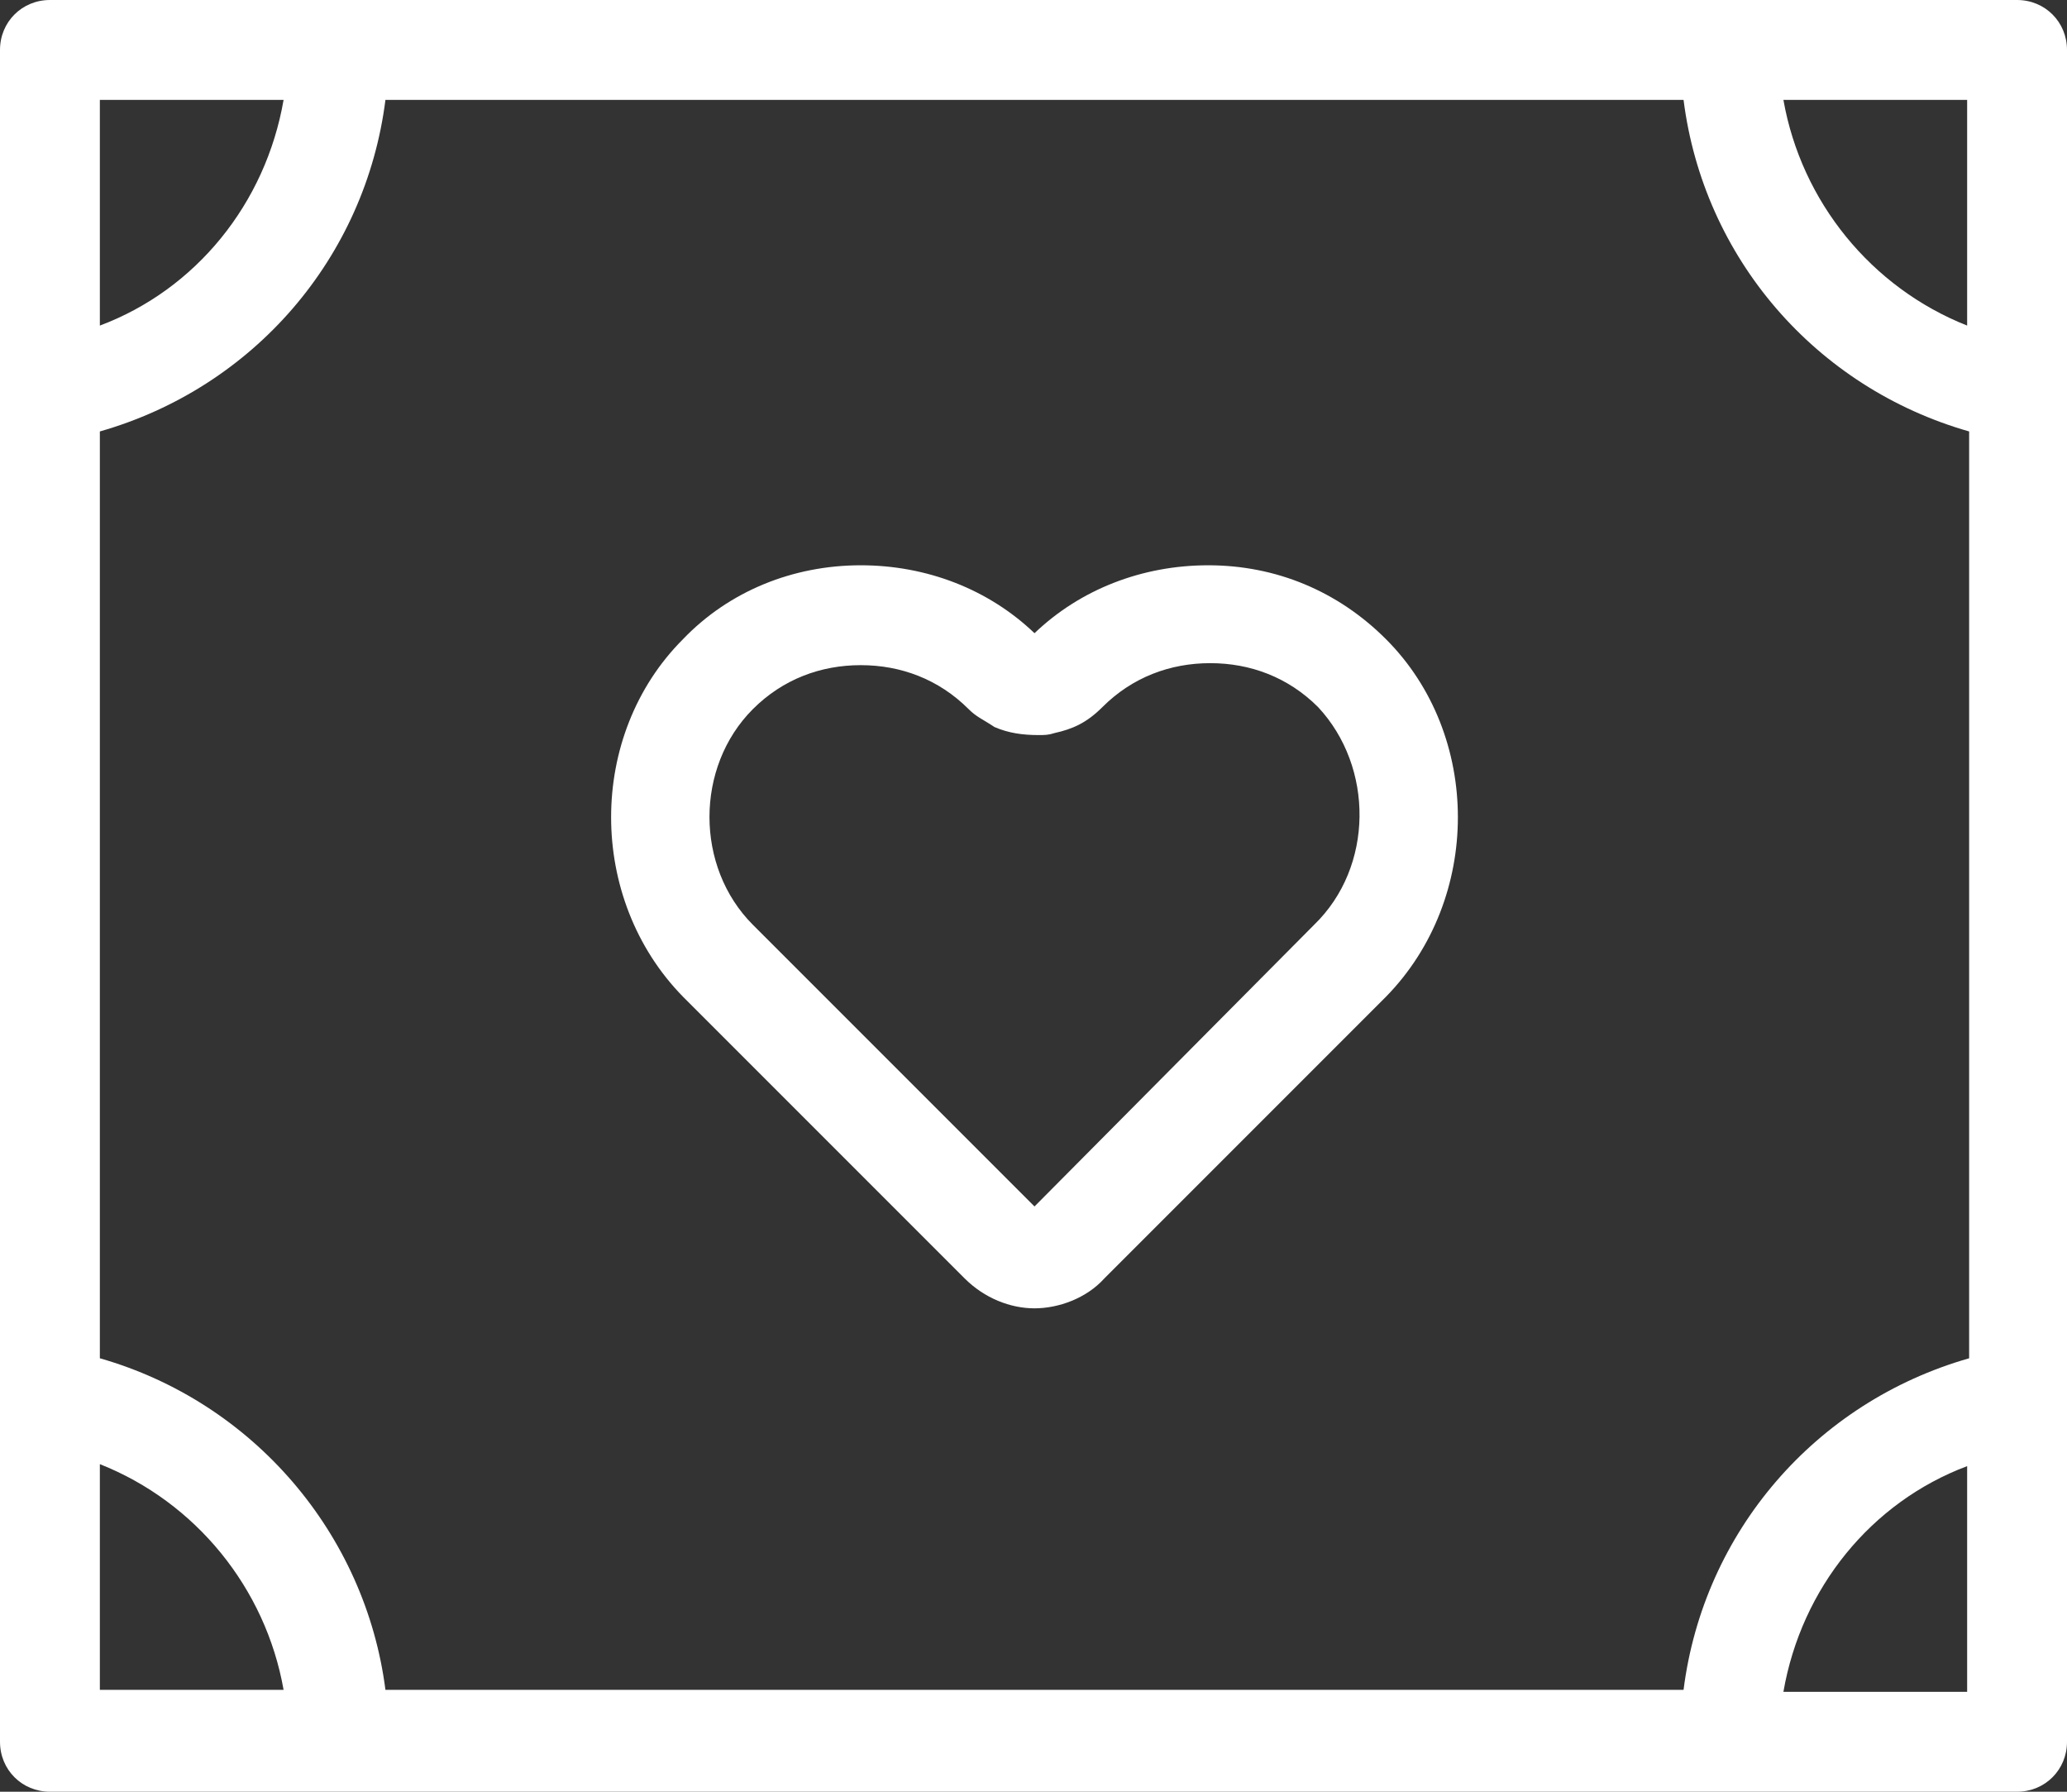<?xml version="1.0" encoding="utf-8"?>
<!-- Generator: Adobe Illustrator 23.1.1, SVG Export Plug-In . SVG Version: 6.00 Build 0)  -->
<svg version="1.1" id="Layer_1" xmlns="http://www.w3.org/2000/svg" xmlns:xlink="http://www.w3.org/1999/xlink" x="0px" y="0px"
	 viewBox="0 0 103.5 89.7" style="enable-background:new 0 0 103.5 89.7;" xml:space="preserve">
<rect x="0" y="0" width="103.5" height="89.7" fill="#333333" stroke="none"/>
<style type="text/css">
	.st0{fill:#FFFFFF;}
</style>
<g>
	<path class="st0" d="M69.4,32c-2.4-2.4-5.5-3.7-8.9-3.7c-3.3,0-6.4,1.2-8.7,3.4c-2.3-2.2-5.4-3.4-8.7-3.4c-3.4,0-6.6,1.3-8.9,3.7
		c-4.8,4.8-4.8,13,0,17.9l14.1,14.1c1,1,2.3,1.5,3.5,1.5s2.6-0.5,3.5-1.5l14.1-14.1C74.2,45,74.2,36.8,69.4,32z M65.8,46.3
		L51.8,60.4L37.7,46.3c-2.9-2.9-2.9-7.9,0-10.8c1.5-1.5,3.4-2.2,5.4-2.2c2,0,3.9,0.7,5.4,2.2c0.4,0.4,0.7,0.5,1.3,0.9
		c0.7,0.3,1.4,0.4,2.2,0.4c0.3,0,0.5,0,0.8-0.1c0.9-0.2,1.6-0.5,2.4-1.3c1.5-1.5,3.4-2.2,5.4-2.2s3.9,0.7,5.4,2.2
		C68.8,38.4,68.8,43.4,65.8,46.3z"/>
	<path class="st0" d="M101,0H2.5C1.1,0,0,1.1,0,2.5v84.7c0,1.4,1.1,2.5,2.5,2.5H101c1.4,0,2.5-1.1,2.5-2.5V2.5
		C103.5,1.1,102.4,0,101,0z M98.5,16.3c-4.8-1.9-8.3-6.2-9.2-11.3h9.2V16.3z M5,5h9.2c-0.9,5.2-4.4,9.5-9.2,11.3V5z M5,84.7V73.3
		c4.8,1.9,8.3,6.2,9.2,11.3H5z M5,68V21.6c7.7-2.2,13.3-8.7,14.3-16.6h65c1,7.9,6.6,14.4,14.3,16.6V68c-7.7,2.2-13.3,8.7-14.3,16.6
		h-65C18.3,76.8,12.7,70.2,5,68z M89.3,84.7c0.9-5.2,4.4-9.5,9.2-11.3v11.3H89.3z"/>
</g>
</svg>
